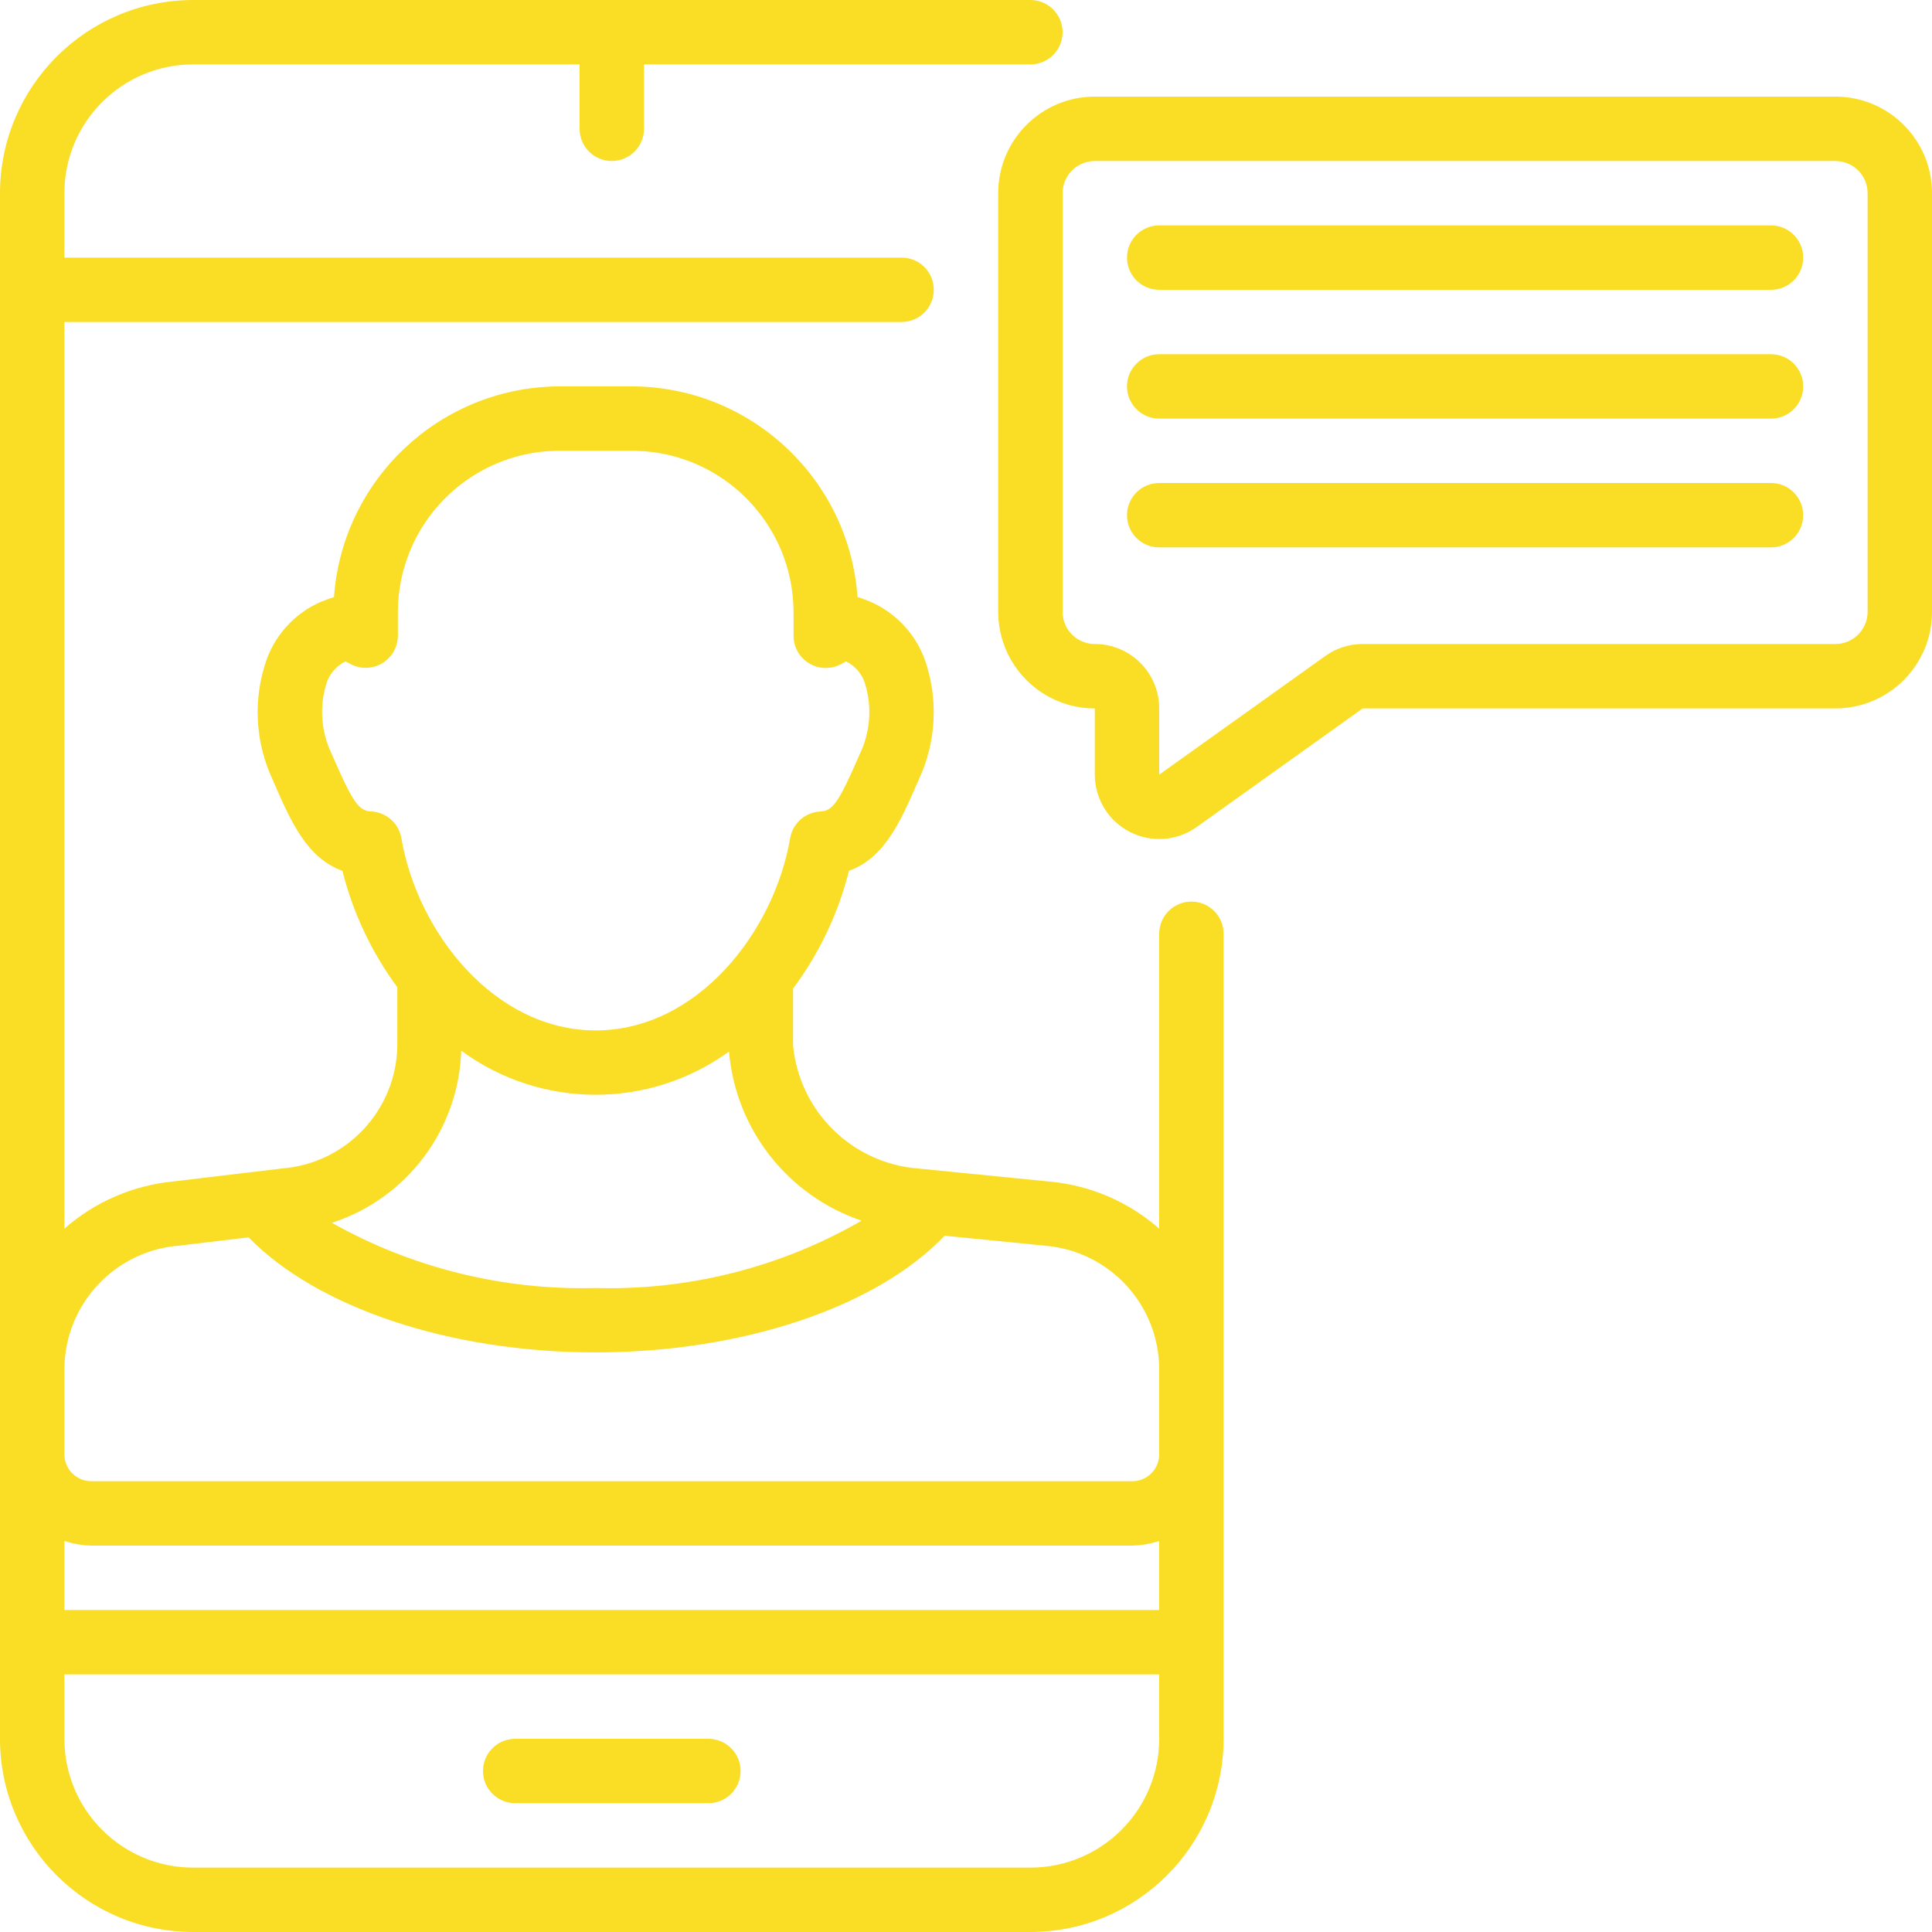 <?xml version="1.0" encoding="UTF-8"?> <svg xmlns="http://www.w3.org/2000/svg" xmlns:xlink="http://www.w3.org/1999/xlink" xmlns:svgjs="http://svgjs.com/svgjs" width="512" height="512" x="0" y="0" viewBox="0 0 512 512" style="enable-background:new 0 0 512 512" xml:space="preserve" class=""> <g> <path xmlns="http://www.w3.org/2000/svg" d="m51.199 512h221.867c28.266-.027 51.172-22.934 51.199-51.199v-213.336c0-4.711-3.82-8.531-8.531-8.531-4.715 0-8.535 3.82-8.535 8.531v78.141c-8-7.031-18.004-11.379-28.602-12.434l-35.211-3.496c-17.523-1.344-31.539-15.102-33.211-32.598v-15.105c6.945-9.32 11.977-19.922 14.805-31.195 9.438-3.414 13.652-13.074 18.066-23.18l.402-.922c4.738-10.094 5.293-21.652 1.535-32.152-2.574-6.809-7.812-12.277-14.508-15.137-1.051-.445-2.125-.836-3.219-1.172-2.234-31.023-27.754-55.223-58.852-55.816h-21.078c-31.098.613-56.598 24.828-58.82 55.852-1.102.324-2.285.777-3.645 1.316-6.523 2.895-11.609 8.289-14.113 14.973-3.758 10.5-3.203 22.055 1.535 32.148l.402.93c4.41 10.102 8.625 19.738 18.066 23.176 2.789 11.129 7.73 21.602 14.547 30.832v15.453c-.246 17.078-13.422 31.176-30.445 32.57l-29.184 3.48c-10.605 1.07-20.609 5.434-28.605 12.477v-240.273h221.867c4.711 0 8.531-3.82 8.531-8.531 0-4.715-3.82-8.535-8.531-8.535h-221.867v-17.066c0-18.852 15.281-34.133 34.133-34.133h102.402v17.066c0 4.715 3.82 8.535 8.531 8.535 4.715 0 8.535-3.82 8.535-8.535v-17.066h102.398c4.715 0 8.535-3.82 8.535-8.531 0-4.715-3.82-8.535-8.535-8.535h-221.867c-28.266.027-51.172 22.934-51.199 51.199v409.602c.027 28.266 22.934 51.172 51.199 51.199zm221.867-17.066h-221.867c-18.852 0-34.133-15.281-34.133-34.133v-17.066h290.133v17.066c0 18.852-15.281 34.133-34.133 34.133zm-256-86.562c2.371.781 4.844 1.195 7.34 1.23h275.457c2.492-.035 4.969-.449 7.336-1.23v18.297h-290.133zm81.273-193.332c-3.234-.145-4.832-2.406-10.012-14.266l-.41-.941c-2.871-5.926-3.344-12.734-1.312-19.004.855-2.426 2.629-4.418 4.941-5.555.449.238.965.512 1.559.812 2.652 1.316 5.797 1.168 8.309-.398 2.516-1.566 4.035-4.32 4.023-7.281v-6.273c.098-23.223 18.672-42.145 41.891-42.668h21.078c23.215.523 41.793 19.445 41.891 42.668v6.316c-.016 2.961 1.508 5.715 4.02 7.281 2.516 1.562 5.66 1.715 8.309.398.562-.281 1.051-.539 1.57-.855 2.316 1.129 4.09 3.125 4.934 5.555 2.035 6.27 1.574 13.086-1.289 19.023l-.41.93c-5.18 11.859-6.773 14.121-10.008 14.266-4.012.18-7.355 3.133-8.031 7.094-4.293 25.035-24.723 50.926-51.523 50.926-26.805 0-47.234-25.891-51.5-50.926-.672-3.965-4.016-6.922-8.027-7.102zm23.891 63.402c21.09 15.496 49.777 15.586 70.965.223 1.75 20.605 15.555 38.211 35.148 44.824-21.426 12.367-45.867 18.547-70.598 17.844-24.395.648-48.512-5.32-69.793-17.27 19.891-6.469 33.598-24.707 34.277-45.609zm-74.719 51.66 18.367-2.191c18.113 18.594 53.273 30.488 91.867 30.488 38.988 0 74.574-12.012 92.586-30.922l26.59 2.645c16.961 1.379 30.082 15.445 30.277 32.461v23.039c-.125 3.934-3.406 7.023-7.336 6.914h-275.457c-3.934.109-7.215-2.98-7.34-6.914v-23.039c.219-17.074 13.426-31.16 30.445-32.48zm0 0" fill="#fade25" data-original="#000000" style="" class=""></path> <path xmlns="http://www.w3.org/2000/svg" d="m187.734 460.801h-51.199c-4.715 0-8.535 3.82-8.535 8.531 0 4.715 3.82 8.535 8.535 8.535h51.199c4.711 0 8.531-3.82 8.531-8.535 0-4.711-3.82-8.531-8.531-8.531zm0 0" fill="#fade25" data-original="#000000" style="" class=""></path> <path xmlns="http://www.w3.org/2000/svg" d="m486.398 25.602h-196.266c-14.137 0-25.598 11.461-25.598 25.598v110.934c0 14.141 11.461 25.602 25.598 25.602v17.551c.004 6.391 3.574 12.246 9.258 15.168 5.684 2.926 12.523 2.43 17.727-1.281l44.012-31.438h125.27c14.141 0 25.602-11.461 25.602-25.602v-110.934c0-14.137-11.461-25.598-25.602-25.598zm8.535 136.531c0 4.715-3.82 8.535-8.535 8.535h-125.27c-3.555-.008-7.023 1.105-9.914 3.18l-44.016 31.438v-17.551c0-9.426-7.641-17.066-17.066-17.066-4.711 0-8.531-3.82-8.531-8.535v-110.934c0-4.711 3.82-8.531 8.531-8.531h196.266c4.715 0 8.535 3.82 8.535 8.531zm0 0" fill="#fade25" data-original="#000000" style="" class=""></path> <path xmlns="http://www.w3.org/2000/svg" d="m469.332 59.734h-162.133c-4.711 0-8.531 3.82-8.531 8.531 0 4.715 3.82 8.535 8.531 8.535h162.133c4.715 0 8.535-3.82 8.535-8.535 0-4.711-3.82-8.531-8.535-8.531zm0 0" fill="#fade25" data-original="#000000" style="" class=""></path> <path xmlns="http://www.w3.org/2000/svg" d="m469.332 93.867h-162.133c-4.711 0-8.531 3.82-8.531 8.531 0 4.715 3.82 8.535 8.531 8.535h162.133c4.715 0 8.535-3.82 8.535-8.535 0-4.711-3.82-8.531-8.535-8.531zm0 0" fill="#fade25" data-original="#000000" style="" class=""></path> <path xmlns="http://www.w3.org/2000/svg" d="m469.332 128h-162.133c-4.711 0-8.531 3.82-8.531 8.535 0 4.711 3.82 8.531 8.531 8.531h162.133c4.715 0 8.535-3.82 8.535-8.531 0-4.715-3.82-8.535-8.535-8.535zm0 0" fill="#fade25" data-original="#000000" style="" class=""></path> </g> </svg> 